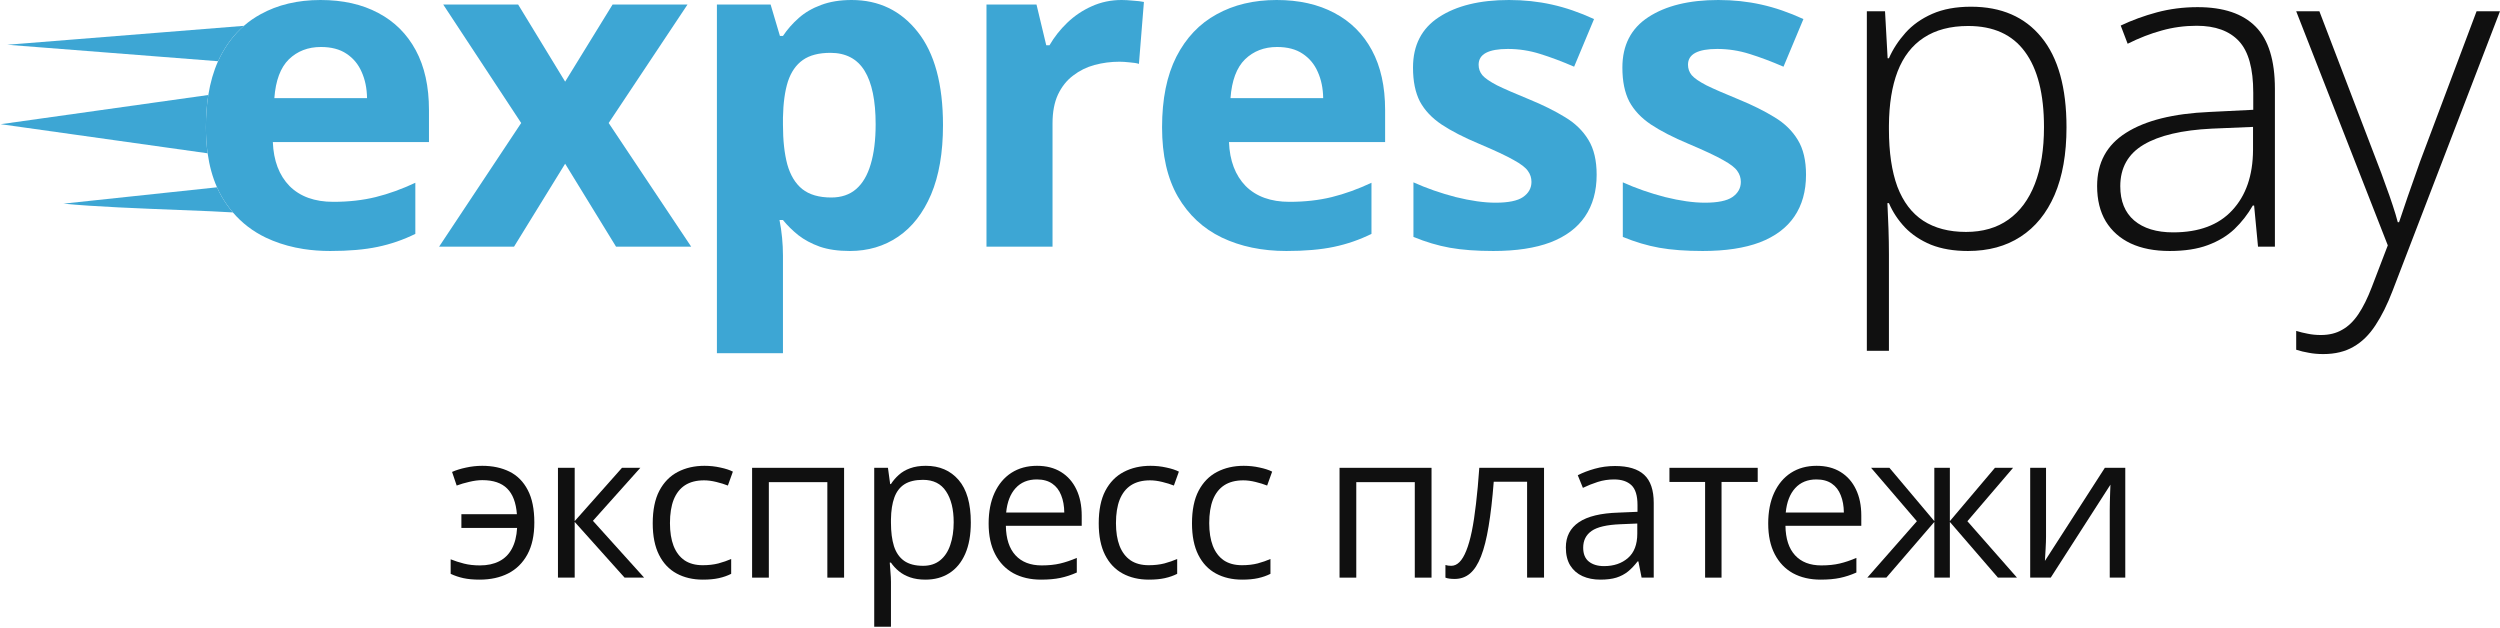 <svg width="1768" height="444" viewBox="0 0 1768 444" fill="none" xmlns="http://www.w3.org/2000/svg">
<path d="M1393.89 4.747C1415.34 4.747 1431.93 11.945 1443.67 26.341C1455.51 40.737 1461.43 61.974 1461.43 90.051C1461.43 108.837 1458.63 124.765 1453.01 137.834C1447.39 150.8 1439.38 160.653 1428.97 167.392C1418.65 174.13 1406.25 177.499 1391.75 177.499C1381.74 177.499 1373.02 176.019 1365.56 173.058C1358.21 169.995 1352.08 165.911 1347.18 160.806C1342.28 155.599 1338.51 149.881 1335.85 143.653H1334.78C1335.08 149.473 1335.34 155.548 1335.54 161.878C1335.75 168.208 1335.85 174.181 1335.85 179.797V248.101H1320.23V7.963H1333.09L1334.93 41.196H1335.85C1338.61 34.866 1342.49 28.893 1347.49 23.278C1352.49 17.662 1358.82 13.17 1366.48 9.801C1374.14 6.431 1383.28 4.747 1393.89 4.747ZM1391.9 18.377C1379.35 18.377 1368.88 21.134 1360.51 26.647C1352.24 32.058 1346.06 40.022 1341.98 50.538C1337.99 60.953 1335.95 73.715 1335.85 88.826V91.429C1335.85 107.663 1337.84 121.191 1341.82 132.014C1345.91 142.735 1351.98 150.749 1360.05 156.059C1368.22 161.368 1378.32 164.022 1390.37 164.022C1402.22 164.022 1412.22 161.112 1420.39 155.293C1428.56 149.473 1434.79 141.05 1439.07 130.023C1443.36 118.996 1445.51 105.621 1445.51 89.898C1445.51 66.517 1441.01 48.752 1432.03 36.602C1423.15 24.452 1409.77 18.377 1391.9 18.377Z" fill="#101010"/>
<path d="M1554.14 5.053C1572.41 5.053 1586.1 9.648 1595.18 18.837C1604.27 28.026 1608.81 42.677 1608.81 62.79V174.436H1596.87L1594.11 145.338H1593.19C1589.62 151.566 1585.28 157.131 1580.17 162.031C1575.07 166.83 1568.79 170.608 1561.34 173.364C1553.98 176.121 1545 177.499 1534.38 177.499C1523.66 177.499 1514.47 175.713 1506.81 172.139C1499.26 168.566 1493.39 163.359 1489.2 156.518C1485.12 149.677 1483.08 141.356 1483.08 131.555C1483.08 115.014 1489.92 102.456 1503.6 93.88C1517.28 85.201 1536.93 80.3 1562.56 79.177L1593.5 77.646V65.547C1593.5 48.496 1590.13 36.347 1583.39 29.098C1576.65 21.849 1566.7 18.224 1553.53 18.224C1544.95 18.224 1536.68 19.347 1528.72 21.593C1520.85 23.737 1512.84 26.851 1504.67 30.935L1499.77 18.071C1507.73 14.293 1516.26 11.179 1525.35 8.729C1534.53 6.278 1544.13 5.053 1554.14 5.053ZM1593.34 89.745L1564.25 90.97C1543.11 91.991 1527.03 95.769 1516 102.303C1504.98 108.837 1499.46 118.639 1499.46 131.708C1499.46 142.224 1502.73 150.29 1509.27 155.905C1515.9 161.521 1525.09 164.329 1536.83 164.329C1555.11 164.329 1569.04 159.122 1578.64 148.707C1588.34 138.293 1593.24 124.101 1593.34 106.132V89.745Z" fill="#101010"/>
<path d="M1623.87 7.963H1640.26L1680.69 113.636C1683.14 119.864 1685.28 125.633 1687.12 130.942C1689.06 136.149 1690.75 140.948 1692.17 145.338C1693.6 149.626 1694.78 153.557 1695.7 157.131H1696.62C1698.15 152.434 1700.19 146.41 1702.74 139.059C1705.29 131.606 1708.2 123.336 1711.47 114.249L1751.44 7.963H1767.98L1692.02 205.679C1688.35 215.276 1684.31 223.393 1679.92 230.03C1675.53 236.768 1670.38 241.822 1664.45 245.192C1658.53 248.663 1651.39 250.399 1643.01 250.399C1639.24 250.399 1635.82 250.092 1632.75 249.48C1629.69 248.969 1626.73 248.255 1623.87 247.336V234.012C1626.52 234.828 1629.23 235.492 1631.99 236.003C1634.85 236.615 1637.96 236.921 1641.33 236.921C1647.15 236.921 1652.15 235.696 1656.34 233.246C1660.63 230.898 1664.45 227.222 1667.82 222.219C1671.19 217.216 1674.36 210.835 1677.32 203.075L1688.65 173.518L1623.87 7.963Z" fill="#101010"/>
<path d="M368.58 86.989L313.446 3.216H366.436L399.669 57.737L433.209 3.216H486.199L430.452 86.989L488.802 174.437H435.659L399.669 115.781L363.526 174.437H310.536L368.58 86.989Z" fill="#3DA6D4"/>
<path d="M602.255 0C621.552 0 637.122 7.504 648.966 22.513C660.912 37.522 666.884 59.524 666.884 88.52C666.884 107.919 664.077 124.255 658.461 137.528C652.846 150.699 645.086 160.654 635.183 167.392C625.279 174.131 613.895 177.5 601.03 177.5C592.76 177.5 585.664 176.479 579.742 174.437C573.821 172.293 568.767 169.588 564.581 166.32C560.395 162.951 556.77 159.378 553.707 155.6H551.257C552.073 159.684 552.686 163.87 553.094 168.158C553.503 172.446 553.707 176.632 553.707 180.716V249.787H506.996V3.216H544.977L551.563 25.423H553.707C556.77 20.828 560.497 16.591 564.887 12.711C569.277 8.832 574.535 5.769 580.661 3.522C586.889 1.174 594.087 0 602.255 0ZM587.247 37.368C579.079 37.368 572.595 39.053 567.797 42.422C562.998 45.792 559.476 50.846 557.229 57.584C555.085 64.323 553.911 72.848 553.707 83.16V88.214C553.707 99.241 554.728 108.583 556.77 116.241C558.914 123.898 562.437 129.718 567.337 133.7C572.34 137.681 579.181 139.672 587.859 139.672C595.006 139.672 600.877 137.681 605.472 133.7C610.066 129.718 613.486 123.898 615.733 116.241C618.081 108.481 619.255 99.037 619.255 87.908C619.255 71.163 616.651 58.554 611.444 50.08C606.237 41.606 598.171 37.368 587.247 37.368Z" fill="#3DA6D4"/>
<path d="M793.202 0C795.551 0 798.256 0.153 801.319 0.459C804.484 0.664 807.037 0.97 808.977 1.378L805.454 45.179C803.923 44.669 801.728 44.311 798.869 44.107C796.112 43.801 793.713 43.648 791.671 43.648C785.647 43.648 779.776 44.413 774.059 45.945C768.443 47.476 763.389 49.978 758.897 53.449C754.404 56.819 750.831 61.311 748.176 66.926C745.624 72.44 744.348 79.229 744.348 87.295V174.437H697.637V3.216H733.015L739.906 32.008H742.203C745.573 26.189 749.759 20.879 754.762 16.081C759.867 11.18 765.635 7.3 772.068 4.441C778.602 1.48 785.647 0 793.202 0Z" fill="#3DA6D4"/>
<path d="M902.827 0C918.652 0 932.282 3.063 943.718 9.189C955.153 15.213 963.984 23.993 970.213 35.531C976.441 47.068 979.555 61.158 979.555 77.8V100.466H869.134C869.644 113.637 873.575 124 880.926 131.555C888.38 139.009 898.692 142.735 911.863 142.735C922.787 142.735 932.793 141.612 941.88 139.366C950.967 137.12 960.309 133.751 969.906 129.258V165.402C961.432 169.588 952.549 172.651 943.258 174.59C934.069 176.53 922.889 177.5 909.718 177.5C892.566 177.5 877.353 174.335 864.08 168.005C850.909 161.675 840.546 152.026 832.991 139.06C825.537 126.093 821.811 109.757 821.811 90.052C821.811 70.04 825.18 53.398 831.918 40.125C838.759 26.75 848.254 16.744 860.404 10.108C872.554 3.369 886.695 0 902.827 0ZM903.133 33.233C894.046 33.233 886.491 36.143 880.467 41.963C874.545 47.783 871.125 56.921 870.206 69.377H935.754C935.652 62.434 934.376 56.257 931.925 50.846C929.577 45.434 926.003 41.146 921.205 37.981C916.508 34.816 910.484 33.233 903.133 33.233Z" fill="#3DA6D4"/>
<path d="M1129.15 123.592C1129.15 135.231 1126.39 145.084 1120.88 153.15C1115.47 161.113 1107.35 167.188 1096.53 171.374C1085.71 175.458 1072.23 177.5 1056.1 177.5C1044.15 177.5 1033.89 176.735 1025.32 175.203C1016.84 173.672 1008.27 171.119 999.587 167.546V128.952C1008.88 133.138 1018.83 136.609 1029.45 139.366C1040.17 142.021 1049.56 143.348 1057.63 143.348C1066.72 143.348 1073.2 142.021 1077.08 139.366C1081.06 136.609 1083.05 133.036 1083.05 128.646C1083.05 125.787 1082.24 123.234 1080.6 120.988C1079.07 118.64 1075.7 116.036 1070.49 113.178C1065.29 110.217 1057.12 106.388 1045.99 101.691C1035.27 97.199 1026.44 92.656 1019.5 88.061C1012.66 83.466 1007.55 78.055 1004.18 71.827C1000.91 65.497 999.28 57.482 999.28 47.783C999.28 31.957 1005.41 20.063 1017.66 12.099C1030.01 4.033 1046.5 0 1067.13 0C1077.74 0 1087.85 1.072 1097.45 3.216C1107.15 5.36 1117.1 8.781 1127.31 13.477L1113.22 47.17C1104.75 43.495 1096.73 40.483 1089.18 38.134C1081.73 35.786 1074.12 34.612 1066.36 34.612C1059.52 34.612 1054.36 35.531 1050.89 37.368C1047.42 39.206 1045.68 42.014 1045.68 45.792C1045.68 48.548 1046.55 50.999 1048.29 53.143C1050.13 55.287 1053.6 57.686 1058.7 60.341C1063.91 62.893 1071.52 66.212 1081.52 70.296C1091.22 74.278 1099.64 78.464 1106.79 82.854C1113.94 87.142 1119.45 92.502 1123.33 98.935C1127.21 105.265 1129.15 113.484 1129.15 123.592Z" fill="#3DA6D4"/>
<path d="M1277.22 123.592C1277.22 135.231 1274.46 145.084 1268.95 153.15C1263.53 161.113 1255.42 167.188 1244.6 171.374C1233.77 175.458 1220.3 177.5 1204.16 177.5C1192.22 177.5 1181.96 176.735 1173.38 175.203C1164.91 173.672 1156.33 171.119 1147.65 167.546V128.952C1156.94 133.138 1166.9 136.609 1177.52 139.366C1188.24 142.021 1197.63 143.348 1205.7 143.348C1214.78 143.348 1221.27 142.021 1225.15 139.366C1229.13 136.609 1231.12 133.036 1231.12 128.646C1231.12 125.787 1230.3 123.234 1228.67 120.988C1227.14 118.64 1223.77 116.036 1218.56 113.178C1213.35 110.217 1205.18 106.388 1194.06 101.691C1183.34 97.199 1174.5 92.656 1167.56 88.061C1160.72 83.466 1155.62 78.055 1152.25 71.827C1148.98 65.497 1147.35 57.482 1147.35 47.783C1147.35 31.957 1153.47 20.063 1165.72 12.099C1178.08 4.033 1194.57 0 1215.19 0C1225.81 0 1235.92 1.072 1245.51 3.216C1255.21 5.36 1265.17 8.781 1275.38 13.477L1261.29 47.17C1252.81 43.495 1244.8 40.483 1237.24 38.134C1229.79 35.786 1222.18 34.612 1214.42 34.612C1207.58 34.612 1202.43 35.531 1198.96 37.368C1195.49 39.206 1193.75 42.014 1193.75 45.792C1193.75 48.548 1194.62 50.999 1196.35 53.143C1198.19 55.287 1201.66 57.686 1206.77 60.341C1211.97 62.893 1219.58 66.212 1229.59 70.296C1239.29 74.278 1247.71 78.464 1254.86 82.854C1262 87.142 1267.52 92.502 1271.4 98.935C1275.28 105.265 1277.22 113.484 1277.22 123.592Z" fill="#3DA6D4"/>
<path d="M339.19 409.92C334.796 409.92 330.97 409.565 327.71 408.857C324.498 408.148 321.498 407.132 318.711 405.81V395.535C321.64 396.716 324.781 397.732 328.135 398.582C331.489 399.432 335.245 399.857 339.402 399.857C344.693 399.857 349.228 398.889 353.007 396.952C356.834 395.015 359.81 392.086 361.936 388.166C364.109 384.197 365.361 379.261 365.691 373.356H326.293V363.648H365.55C364.935 355.475 362.644 349.429 358.676 345.508C354.708 341.539 348.85 339.555 341.103 339.555C338.316 339.555 335.245 339.957 331.891 340.76C328.584 341.516 325.608 342.39 322.963 343.382L319.703 333.745C322.443 332.517 325.702 331.501 329.482 330.698C333.308 329.848 337.158 329.422 341.032 329.422C348.354 329.422 354.779 330.792 360.306 333.532C365.833 336.272 370.132 340.595 373.202 346.5C376.32 352.357 377.879 360.034 377.879 369.529C377.879 378.552 376.249 386.063 372.99 392.063C369.73 398.062 365.195 402.55 359.385 405.526C353.621 408.455 346.89 409.92 339.19 409.92Z" fill="#101010"/>
<path d="M439.868 330.84H452.835L419.318 368.325L455.528 408.502H441.71L406.422 369.104V408.502H394.588V330.84H406.422V368.537L439.868 330.84Z" fill="#101010"/>
<path d="M497.038 409.92C490.046 409.92 483.881 408.479 478.543 405.597C473.205 402.715 469.048 398.322 466.072 392.417C463.096 386.512 461.608 379.072 461.608 370.096C461.608 360.695 463.167 353.019 466.284 347.067C469.45 341.067 473.796 336.626 479.323 333.745C484.85 330.863 491.133 329.422 498.172 329.422C502.045 329.422 505.777 329.824 509.367 330.627C513.005 331.383 515.981 332.351 518.296 333.532L514.753 343.382C512.391 342.437 509.651 341.587 506.533 340.831C503.462 340.075 500.581 339.697 497.888 339.697C492.503 339.697 488.015 340.854 484.425 343.169C480.882 345.484 478.213 348.885 476.417 353.373C474.67 357.861 473.796 363.388 473.796 369.954C473.796 376.237 474.646 381.599 476.347 386.04C478.095 390.48 480.669 393.882 484.07 396.244C487.519 398.558 491.818 399.716 496.967 399.716C501.077 399.716 504.785 399.291 508.092 398.44C511.399 397.543 514.399 396.503 517.091 395.322V405.81C514.493 407.132 511.588 408.148 508.375 408.857C505.21 409.565 501.431 409.92 497.038 409.92Z" fill="#101010"/>
<path d="M596.937 330.84V408.502H585.103V340.973H543.721V408.502H531.887V330.84H596.937Z" fill="#101010"/>
<path d="M654.744 329.422C664.429 329.422 672.152 332.753 677.916 339.414C683.679 346.075 686.561 356.089 686.561 369.458C686.561 378.292 685.238 385.709 682.592 391.709C679.947 397.708 676.215 402.243 671.397 405.314C666.625 408.384 660.98 409.92 654.461 409.92C650.351 409.92 646.737 409.376 643.619 408.29C640.501 407.203 637.832 405.739 635.612 403.896C633.392 402.054 631.549 400.046 630.085 397.873H629.235C629.376 399.716 629.542 401.936 629.731 404.534C629.967 407.132 630.085 409.4 630.085 411.337V443.224H618.251V330.84H627.959L629.518 342.319H630.085C631.597 339.957 633.439 337.807 635.612 335.871C637.785 333.887 640.431 332.328 643.548 331.194C646.714 330.013 650.446 329.422 654.744 329.422ZM652.689 339.343C647.304 339.343 642.958 340.382 639.651 342.461C636.392 344.539 634.006 347.657 632.494 351.814C630.983 355.924 630.179 361.097 630.085 367.333V369.6C630.085 376.167 630.794 381.717 632.211 386.252C633.675 390.787 636.061 394.236 639.368 396.598C642.722 398.96 647.21 400.141 652.831 400.141C657.65 400.141 661.665 398.842 664.877 396.244C668.09 393.645 670.475 390.031 672.034 385.402C673.64 380.725 674.444 375.363 674.444 369.317C674.444 360.152 672.648 352.877 669.058 347.492C665.515 342.059 660.059 339.343 652.689 339.343Z" fill="#101010"/>
<path d="M733.385 329.422C739.999 329.422 745.667 330.887 750.392 333.816C755.116 336.745 758.729 340.854 761.233 346.145C763.737 351.389 764.989 357.53 764.989 364.569V371.868H711.348C711.489 380.985 713.757 387.929 718.15 392.701C722.543 397.472 728.732 399.857 736.715 399.857C741.628 399.857 745.975 399.409 749.754 398.511C753.533 397.614 757.454 396.291 761.517 394.543V404.889C757.596 406.636 753.698 407.912 749.825 408.715C745.998 409.518 741.463 409.92 736.219 409.92C728.756 409.92 722.236 408.408 716.662 405.385C711.135 402.314 706.836 397.826 703.765 391.921C700.695 386.016 699.16 378.788 699.16 370.238C699.16 361.876 700.553 354.649 703.34 348.555C706.175 342.413 710.143 337.689 715.245 334.383C720.394 331.076 726.441 329.422 733.385 329.422ZM733.243 339.059C726.96 339.059 721.953 341.114 718.221 345.224C714.489 349.334 712.269 355.074 711.56 362.443H752.659C752.612 357.814 751.88 353.751 750.462 350.255C749.092 346.712 746.99 343.972 744.156 342.035C741.321 340.051 737.684 339.059 733.243 339.059Z" fill="#101010"/>
<path d="M812.451 409.92C805.459 409.92 799.295 408.479 793.956 405.597C788.618 402.715 784.461 398.322 781.485 392.417C778.509 386.512 777.021 379.072 777.021 370.096C777.021 360.695 778.58 353.019 781.698 347.067C784.863 341.067 789.209 336.626 794.736 333.745C800.263 330.863 806.546 329.422 813.585 329.422C817.458 329.422 821.19 329.824 824.781 330.627C828.418 331.383 831.394 332.351 833.709 333.532L830.166 343.382C827.804 342.437 825.064 341.587 821.946 340.831C818.876 340.075 815.994 339.697 813.301 339.697C807.916 339.697 803.428 340.854 799.838 343.169C796.295 345.484 793.626 348.885 791.831 353.373C790.083 357.861 789.209 363.388 789.209 369.954C789.209 376.237 790.059 381.599 791.76 386.04C793.508 390.48 796.082 393.882 799.483 396.244C802.932 398.558 807.231 399.716 812.38 399.716C816.49 399.716 820.198 399.291 823.505 398.44C826.812 397.543 829.812 396.503 832.504 395.322V405.81C829.906 407.132 827.001 408.148 823.789 408.857C820.623 409.565 816.844 409.92 812.451 409.92Z" fill="#101010"/>
<path d="M878.408 409.92C871.416 409.92 865.251 408.479 859.913 405.597C854.575 402.715 850.418 398.322 847.442 392.417C844.466 386.512 842.977 379.072 842.977 370.096C842.977 360.695 844.536 353.019 847.654 347.067C850.819 341.067 855.165 336.626 860.693 333.745C866.22 330.863 872.503 329.422 879.541 329.422C883.415 329.422 887.147 329.824 890.737 330.627C894.375 331.383 897.351 332.351 899.666 333.532L896.123 343.382C893.761 342.437 891.021 341.587 887.903 340.831C884.832 340.075 881.951 339.697 879.258 339.697C873.873 339.697 869.385 340.854 865.794 343.169C862.251 345.484 859.582 348.885 857.787 353.373C856.039 357.861 855.165 363.388 855.165 369.954C855.165 376.237 856.016 381.599 857.716 386.04C859.464 390.48 862.039 393.882 865.44 396.244C868.889 398.558 873.188 399.716 878.337 399.716C882.447 399.716 886.155 399.291 889.462 398.44C892.769 397.543 895.768 396.503 898.461 395.322V405.81C895.863 407.132 892.958 408.148 889.745 408.857C886.58 409.565 882.801 409.92 878.408 409.92Z" fill="#101010"/>
<path d="M1012.38 330.84V408.502H1000.54V340.973H959.16V408.502H947.326V330.84H1012.38Z" fill="#101010"/>
<path d="M1091.94 408.502H1079.96V340.689H1056.37C1055.42 352.924 1054.22 363.412 1052.75 372.151C1051.33 380.843 1049.54 387.953 1047.37 393.48C1045.24 398.96 1042.64 402.999 1039.57 405.597C1036.55 408.148 1032.93 409.424 1028.73 409.424C1027.46 409.424 1026.25 409.353 1025.12 409.211C1023.98 409.069 1023.01 408.833 1022.21 408.502V399.574C1022.83 399.763 1023.46 399.905 1024.12 399.999C1024.83 400.094 1025.57 400.141 1026.32 400.141C1028.45 400.141 1030.38 399.267 1032.13 397.519C1033.93 395.724 1035.53 393.031 1036.95 389.441C1038.41 385.851 1039.71 381.316 1040.85 375.836C1041.98 370.309 1042.97 363.813 1043.82 356.349C1044.72 348.838 1045.5 340.335 1046.16 330.84H1091.94V408.502Z" fill="#101010"/>
<path d="M1142.16 329.564C1151.42 329.564 1158.3 331.643 1162.78 335.8C1167.27 339.957 1169.52 346.594 1169.52 355.712V408.502H1160.94L1158.67 397.023H1158.11C1155.93 399.857 1153.67 402.243 1151.3 404.18C1148.94 406.07 1146.2 407.51 1143.08 408.502C1140.01 409.447 1136.23 409.92 1131.75 409.92C1127.02 409.92 1122.82 409.093 1119.13 407.439C1115.5 405.786 1112.61 403.282 1110.49 399.928C1108.41 396.574 1107.37 392.323 1107.37 387.173C1107.37 379.426 1110.44 373.474 1116.58 369.317C1122.72 365.16 1132.08 362.892 1144.64 362.514L1158.04 361.947V357.2C1158.04 350.491 1156.6 345.791 1153.71 343.098C1150.83 340.406 1146.77 339.059 1141.53 339.059C1137.46 339.059 1133.59 339.65 1129.9 340.831C1126.22 342.012 1122.72 343.405 1119.42 345.012L1115.8 336.083C1119.3 334.288 1123.31 332.753 1127.85 331.477C1132.38 330.202 1137.16 329.564 1142.16 329.564ZM1157.89 370.238L1146.06 370.734C1136.38 371.112 1129.55 372.694 1125.58 375.482C1121.61 378.269 1119.63 382.213 1119.63 387.315C1119.63 391.756 1120.98 395.039 1123.67 397.165C1126.36 399.291 1129.93 400.353 1134.37 400.353C1141.27 400.353 1146.91 398.44 1151.3 394.614C1155.7 390.787 1157.89 385.048 1157.89 377.395V370.238Z" fill="#101010"/>
<path d="M1243.05 340.831H1217.47V408.502H1205.85V340.831H1180.63V330.84H1243.05V340.831Z" fill="#101010"/>
<path d="M1284.71 329.422C1291.32 329.422 1296.99 330.887 1301.71 333.816C1306.44 336.745 1310.05 340.854 1312.55 346.145C1315.06 351.389 1316.31 357.53 1316.31 364.569V371.868H1262.67C1262.81 380.985 1265.08 387.929 1269.47 392.701C1273.86 397.472 1280.05 399.857 1288.04 399.857C1292.95 399.857 1297.3 399.409 1301.07 398.511C1304.85 397.614 1308.77 396.291 1312.84 394.543V404.889C1308.92 406.636 1305.02 407.912 1301.15 408.715C1297.32 409.518 1292.78 409.92 1287.54 409.92C1280.08 409.92 1273.56 408.408 1267.98 405.385C1262.46 402.314 1258.16 397.826 1255.09 391.921C1252.02 386.016 1250.48 378.788 1250.48 370.238C1250.48 361.876 1251.87 354.649 1254.66 348.555C1257.5 342.413 1261.46 337.689 1266.57 334.383C1271.72 331.076 1277.76 329.422 1284.71 329.422ZM1284.56 339.059C1278.28 339.059 1273.27 341.114 1269.54 345.224C1265.81 349.334 1263.59 355.074 1262.88 362.443H1303.98C1303.93 357.814 1303.2 353.751 1301.78 350.255C1300.41 346.712 1298.31 343.972 1295.48 342.035C1292.64 340.051 1289 339.059 1284.56 339.059Z" fill="#101010"/>
<path d="M1423.65 330.84L1391.34 368.608L1426.41 408.502H1412.95L1378.94 369.104V408.502H1367.95V369.104L1334.01 408.502H1320.55L1355.62 368.608L1323.24 330.84H1336.21L1367.95 368.537V330.84H1378.94V368.537L1410.82 330.84H1423.65Z" fill="#101010"/>
<path d="M1446.95 330.84V379.662C1446.95 380.607 1446.92 381.835 1446.88 383.347C1446.83 384.811 1446.76 386.394 1446.66 388.095C1446.57 389.748 1446.48 391.354 1446.38 392.913C1446.33 394.425 1446.26 395.677 1446.17 396.669L1488.54 330.84H1503V408.502H1492.01V360.884C1492.01 359.373 1492.04 357.436 1492.09 355.074C1492.13 352.712 1492.2 350.397 1492.3 348.129C1492.39 345.815 1492.46 344.02 1492.51 342.744L1450.28 408.502H1435.75V330.84H1446.95Z" fill="#101010"/>
<path fill-rule="evenodd" clip-rule="evenodd" d="M164.695 150.224C161.792 146.825 159.163 143.104 156.806 139.06C155.594 136.95 154.48 134.751 153.464 132.463L44.932 144.009C65.64 146.122 99.901 147.456 127.552 148.534C143.338 149.149 156.97 149.68 164.695 150.224ZM145.626 90.052C145.626 96.539 146.03 102.66 146.838 108.417L0.459 87.832L147.319 67.18C146.191 74.24 145.626 81.864 145.626 90.052ZM154.214 43.303C154.7 42.223 155.207 41.164 155.734 40.125C160.192 31.409 165.778 24.123 172.491 18.268L5.14 31.656L154.214 43.303Z" fill="#3DA6D4"/>
<path fill-rule="evenodd" clip-rule="evenodd" d="M267.533 9.189C256.098 3.063 242.468 0 226.643 0C210.511 0 196.37 3.369 184.22 10.108C179.989 12.419 176.079 15.139 172.491 18.268C165.778 24.123 160.192 31.409 155.734 40.125C155.207 41.164 154.7 42.223 154.214 43.303C151.031 50.377 148.732 58.336 147.319 67.18C146.191 74.24 145.626 81.864 145.626 90.052C145.626 96.539 146.03 102.66 146.838 108.417C148.085 117.302 150.293 125.317 153.464 132.463C154.48 134.751 155.594 136.95 156.806 139.06C159.163 143.104 161.792 146.825 164.695 150.224C171.099 157.722 178.833 163.649 187.896 168.005C194.427 171.12 201.428 173.469 208.899 175.051C210.784 175.45 212.698 175.8 214.642 176.102C220.654 177.034 226.951 177.5 233.534 177.5C246.705 177.5 257.885 176.53 267.074 174.59C276.365 172.651 285.248 169.588 293.722 165.402V129.258C284.125 133.751 274.783 137.12 265.696 139.366C256.609 141.612 246.603 142.735 235.678 142.735C222.508 142.735 212.195 139.009 204.742 131.555C197.391 124 193.46 113.637 192.95 100.466H303.37V77.8C303.37 61.158 300.256 47.068 294.028 35.531C287.8 23.993 278.969 15.213 267.533 9.189ZM204.283 41.963C210.307 36.143 217.862 33.233 226.949 33.233C234.3 33.233 240.324 34.816 245.021 37.981C249.819 41.146 253.393 45.434 255.741 50.846C258.191 56.257 259.468 62.434 259.57 69.377H194.022C194.941 56.921 198.361 47.783 204.283 41.963Z" fill="#3DA6D4"/>
</svg>
